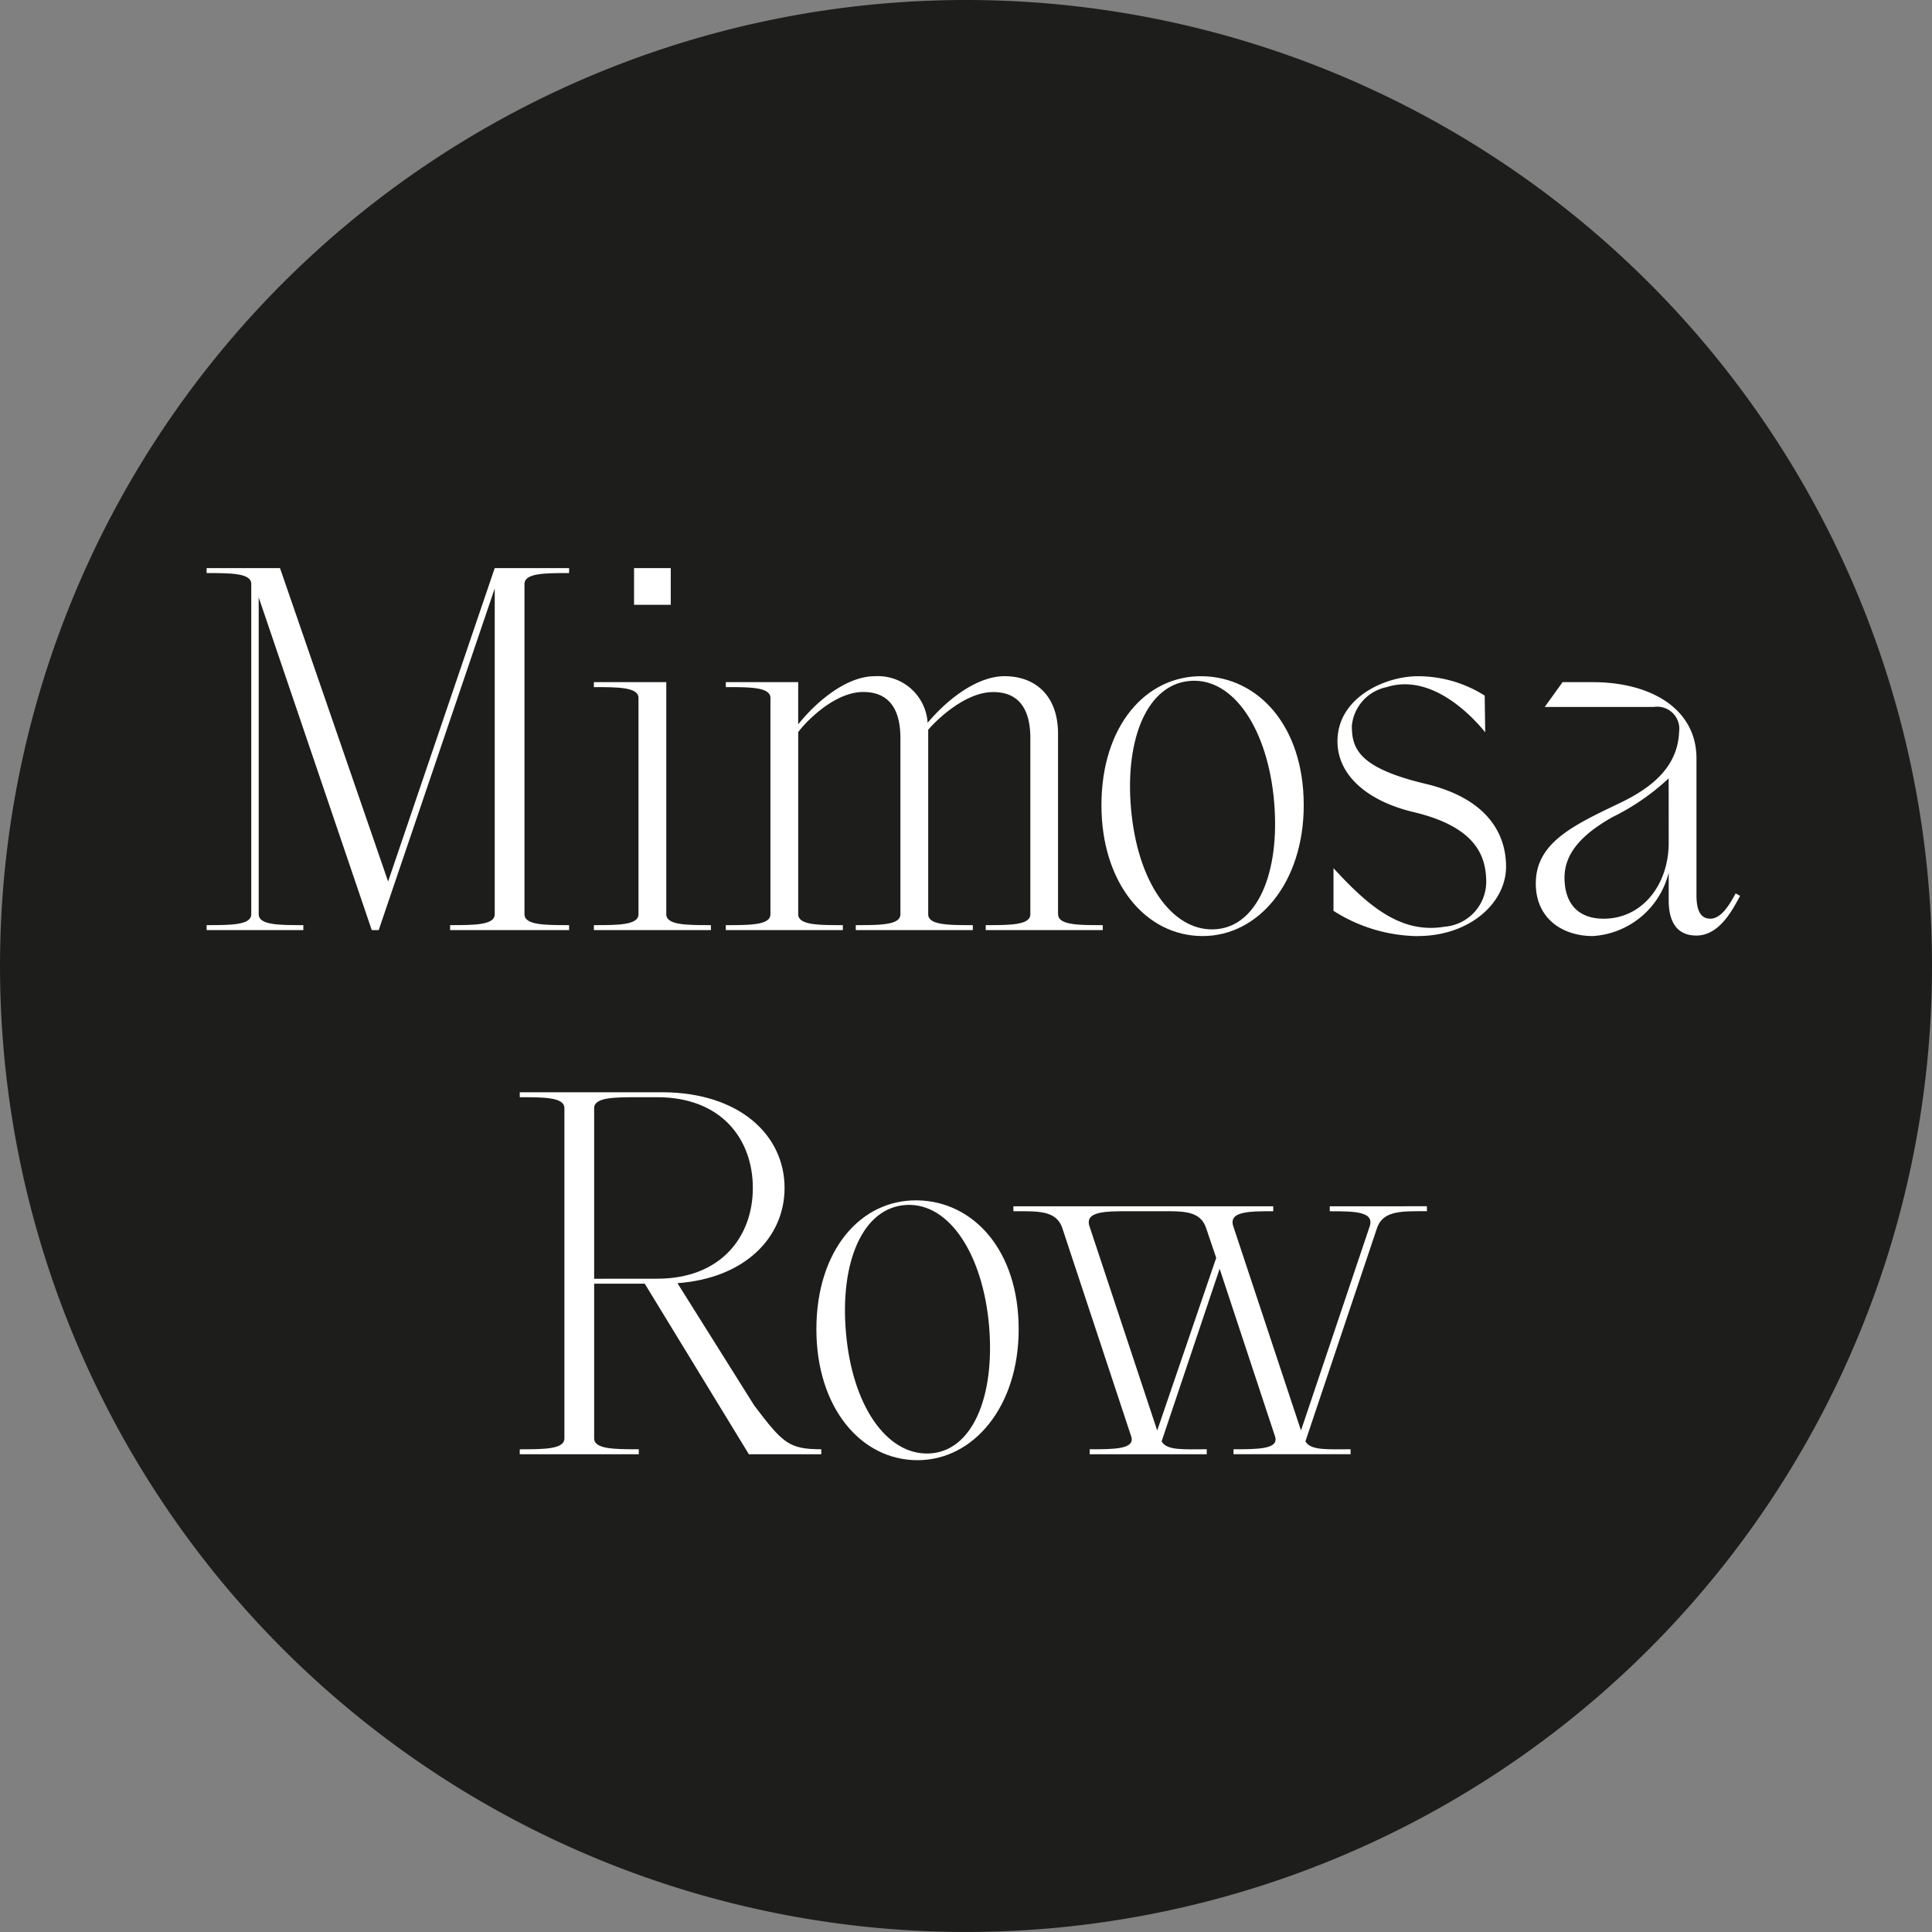 <svg xmlns="http://www.w3.org/2000/svg" xmlns:xlink="http://www.w3.org/1999/xlink" width="133.709" height="133.709" viewBox="0 0 133.709 133.709">
  <rect x="0" y="0" width="133.709" height="133.709" fill="#808080" stroke="none"/>
  <defs>
    <clipPath id="clip-path">
      <rect id="Rectangle_124" data-name="Rectangle 124" width="133.709" height="133.709" fill="none"/>
    </clipPath>
  </defs>
  <g id="Group_91" data-name="Group 91" transform="translate(-2502 88.111)">
    <g id="Group_56" data-name="Group 56" transform="translate(2502 -88.111)">
      <g id="Group_55" data-name="Group 55" clip-path="url(#clip-path)">
        <path id="Path_175" data-name="Path 175" d="M133.709,66.854A66.854,66.854,0,1,1,66.854,0a66.855,66.855,0,0,1,66.855,66.855" fill="#1d1d1b"/>
        <path id="Path_176" data-name="Path 176" d="M120.12,61.83c-.378.686-.961,1.75-1.75,1.75-.721,0-.961-.652-.961-1.613V52.495c0-3.466-3.192-5.285-7.173-5.285h-2.093l-1.236,1.716h7.55a1.531,1.531,0,0,1,1.751,1.717c-.1,2.4-1.819,3.842-4.119,4.941-3.225,1.545-5.8,2.745-5.8,5.56,0,2.436,1.854,3.638,3.947,3.638a5.781,5.781,0,0,0,5.251-4.394v1.923c0,1.269.412,2.436,1.922,2.436,1.681,0,2.608-2.025,3.02-2.746Zm-4.633-3.5c0,2.884-1.819,5.251-4.5,5.251-1.819,0-2.711-1.1-2.711-2.849,0-1.578,1.064-2.917,3.329-4.187a16.036,16.036,0,0,0,3.878-2.676Z" fill="#fff"/>
        <path id="Path_177" data-name="Path 177" d="M115.9,53.422v0Z" fill="#fff"/>
        <path id="Path_178" data-name="Path 178" d="M98.122,64.781c3.6,0,6.109-2.3,6.109-4.8,0-2.128-1.133-4.668-5.56-5.732-4.633-1.1-5.113-2.436-5.113-4.015a3.022,3.022,0,0,1,2.4-2.677c3.226-1.029,6.109,2.231,6.829,3.123l-.034-2.539A8.637,8.637,0,0,0,98.122,46.8c-2.265,0-5.559,1.476-5.559,4.5,0,2.368,2.093,4.153,5.284,4.907,4.462,1.064,5.011,3.192,5.011,4.874a3.128,3.128,0,0,1-2.883,3.054c-3.054.515-5.319-1.476-7.687-4.05v2.952a11.072,11.072,0,0,0,5.834,1.75" fill="#fff"/>
        <path id="Path_179" data-name="Path 179" d="M83.228,46.8c-3.947-.069-7,3.466-7,8.922,0,5.389,3.054,9.06,7,9.06,3.877,0,7-3.706,7-9.06,0-5.456-3.123-8.854-7-8.922m1.029,17.5c-2.917.309-5.388-2.917-5.937-7.893-.549-4.873.892-8.889,3.878-9.266s5.388,3.02,5.937,7.893c.549,5.011-.961,8.957-3.878,9.266" fill="#fff"/>
        <path id="Path_180" data-name="Path 180" d="M73.224,63.271V50.779c0-2.608-1.544-3.981-3.706-3.981-1.819,0-3.844,1.476-5.32,3.226A3.446,3.446,0,0,0,60.527,46.8c-1.82,0-3.844,1.545-5.286,3.329V47.21h-5.01v.343c1.681,0,3.089,0,3.089.755V63.271c0,.755-1.408.755-3.089.755v.343h8.1v-.343c-1.682,0-3.089,0-3.089-.755v-12.6c.412-.583,2.437-2.78,4.5-2.78,2.128,0,2.574,1.682,2.574,3.192V63.271c0,.755-1.407.755-3.089.755v.343h8.1v-.343c-1.681,0-3.088,0-3.088-.755V50.505c.617-.721,2.574-2.609,4.495-2.609,2.127,0,2.574,1.682,2.574,3.192V63.271c0,.755-1.407.755-3.088.755v.343h8.1v-.343c-1.682,0-3.089,0-3.089-.755" fill="#fff"/>
        <path id="Path_181" data-name="Path 181" d="M46.112,63.271V47.21H41.1v.343c1.681,0,3.088,0,3.088.755V63.271c0,.755-1.407.755-3.088.755v.343h8.1v-.343c-1.682,0-3.089,0-3.089-.755" fill="#fff"/>
        <rect id="Rectangle_123" data-name="Rectangle 123" width="2.54" height="2.54" transform="translate(43.881 39.317)" fill="#fff"/>
        <path id="Path_182" data-name="Path 182" d="M39.386,39.66v-.343H34.238L26.86,61.006,19.378,39.317H14.3v.343c1.682,0,3.089,0,3.089.755V63.271c0,.755-1.407.755-3.089.755v.343h6.693v-.343c-1.682,0-3.089,0-3.089-.755V41.342l7.824,23.027h.481l8.03-23.645V63.271c0,.755-1.407.755-3.088.755v.343h8.236v-.343c-1.682,0-3.089,0-3.089-.755V40.415c0-.755,1.407-.755,3.089-.755" fill="#fff"/>
        <path id="Path_183" data-name="Path 183" d="M92.03,83.485v.343c1.682,0,3.157,0,2.745,1.1L90.039,99,85.372,84.926c-.412-1.1,1.064-1.1,2.746-1.1v-.343H70.135v.343c1.681,0,2.917-.068,3.363,1.1l4.8,14.517c.241.858-1.2.858-2.882.858v.343h8.1V100.3c-1.579,0-2.78.1-3.123-.549l4.015-11.943,3.844,11.634c.24.858-1.2.858-2.883.858v.343h8.1V100.3c-1.544,0-2.78.1-3.123-.549l4.976-14.826c.446-1.166,1.751-1.1,3.432-1.1v-.343ZM80.087,99,75.42,84.926c-.412-1.1,1.064-1.1,2.711-1.1h2.711c1.3,0,2.231.1,2.608,1.1l.721,2.128Z" fill="#fff"/>
        <path id="Path_184" data-name="Path 184" d="M63.5,83.074c-3.947-.069-7,3.466-7,8.922,0,5.389,3.055,9.06,7,9.06,3.877,0,7-3.706,7-9.06,0-5.456-3.123-8.854-7-8.922m1.029,17.5c-2.917.309-5.388-2.917-5.937-7.893-.549-4.873.892-8.889,3.878-9.266s5.388,3.02,5.937,7.893c.549,5.011-.961,8.957-3.878,9.266" fill="#fff"/>
        <path id="Path_185" data-name="Path 185" d="M52.205,97.281l-5.32-8.476c4.7-.343,7.413-3.192,7.413-6.589,0-3.638-3.088-6.589-8.408-6.624H35.972v.343c1.682,0,3.089,0,3.089.755V99.546c0,.756-1.407.756-3.089.756v.342h8.237V100.3c-1.682,0-3.089,0-3.089-.756V88.839h3.5l7.207,11.805h5.011V100.3c-2.265,0-2.677-.447-4.633-3.021M41.12,88.5V76.69c0-.755,1.407-.755,3.089-.755h1.269c4.462,0,6.624,2.917,6.624,6.281,0,3.328-2.162,6.28-6.624,6.28Z" fill="#fff"/>
      </g>
    </g>
  </g>
</svg>
